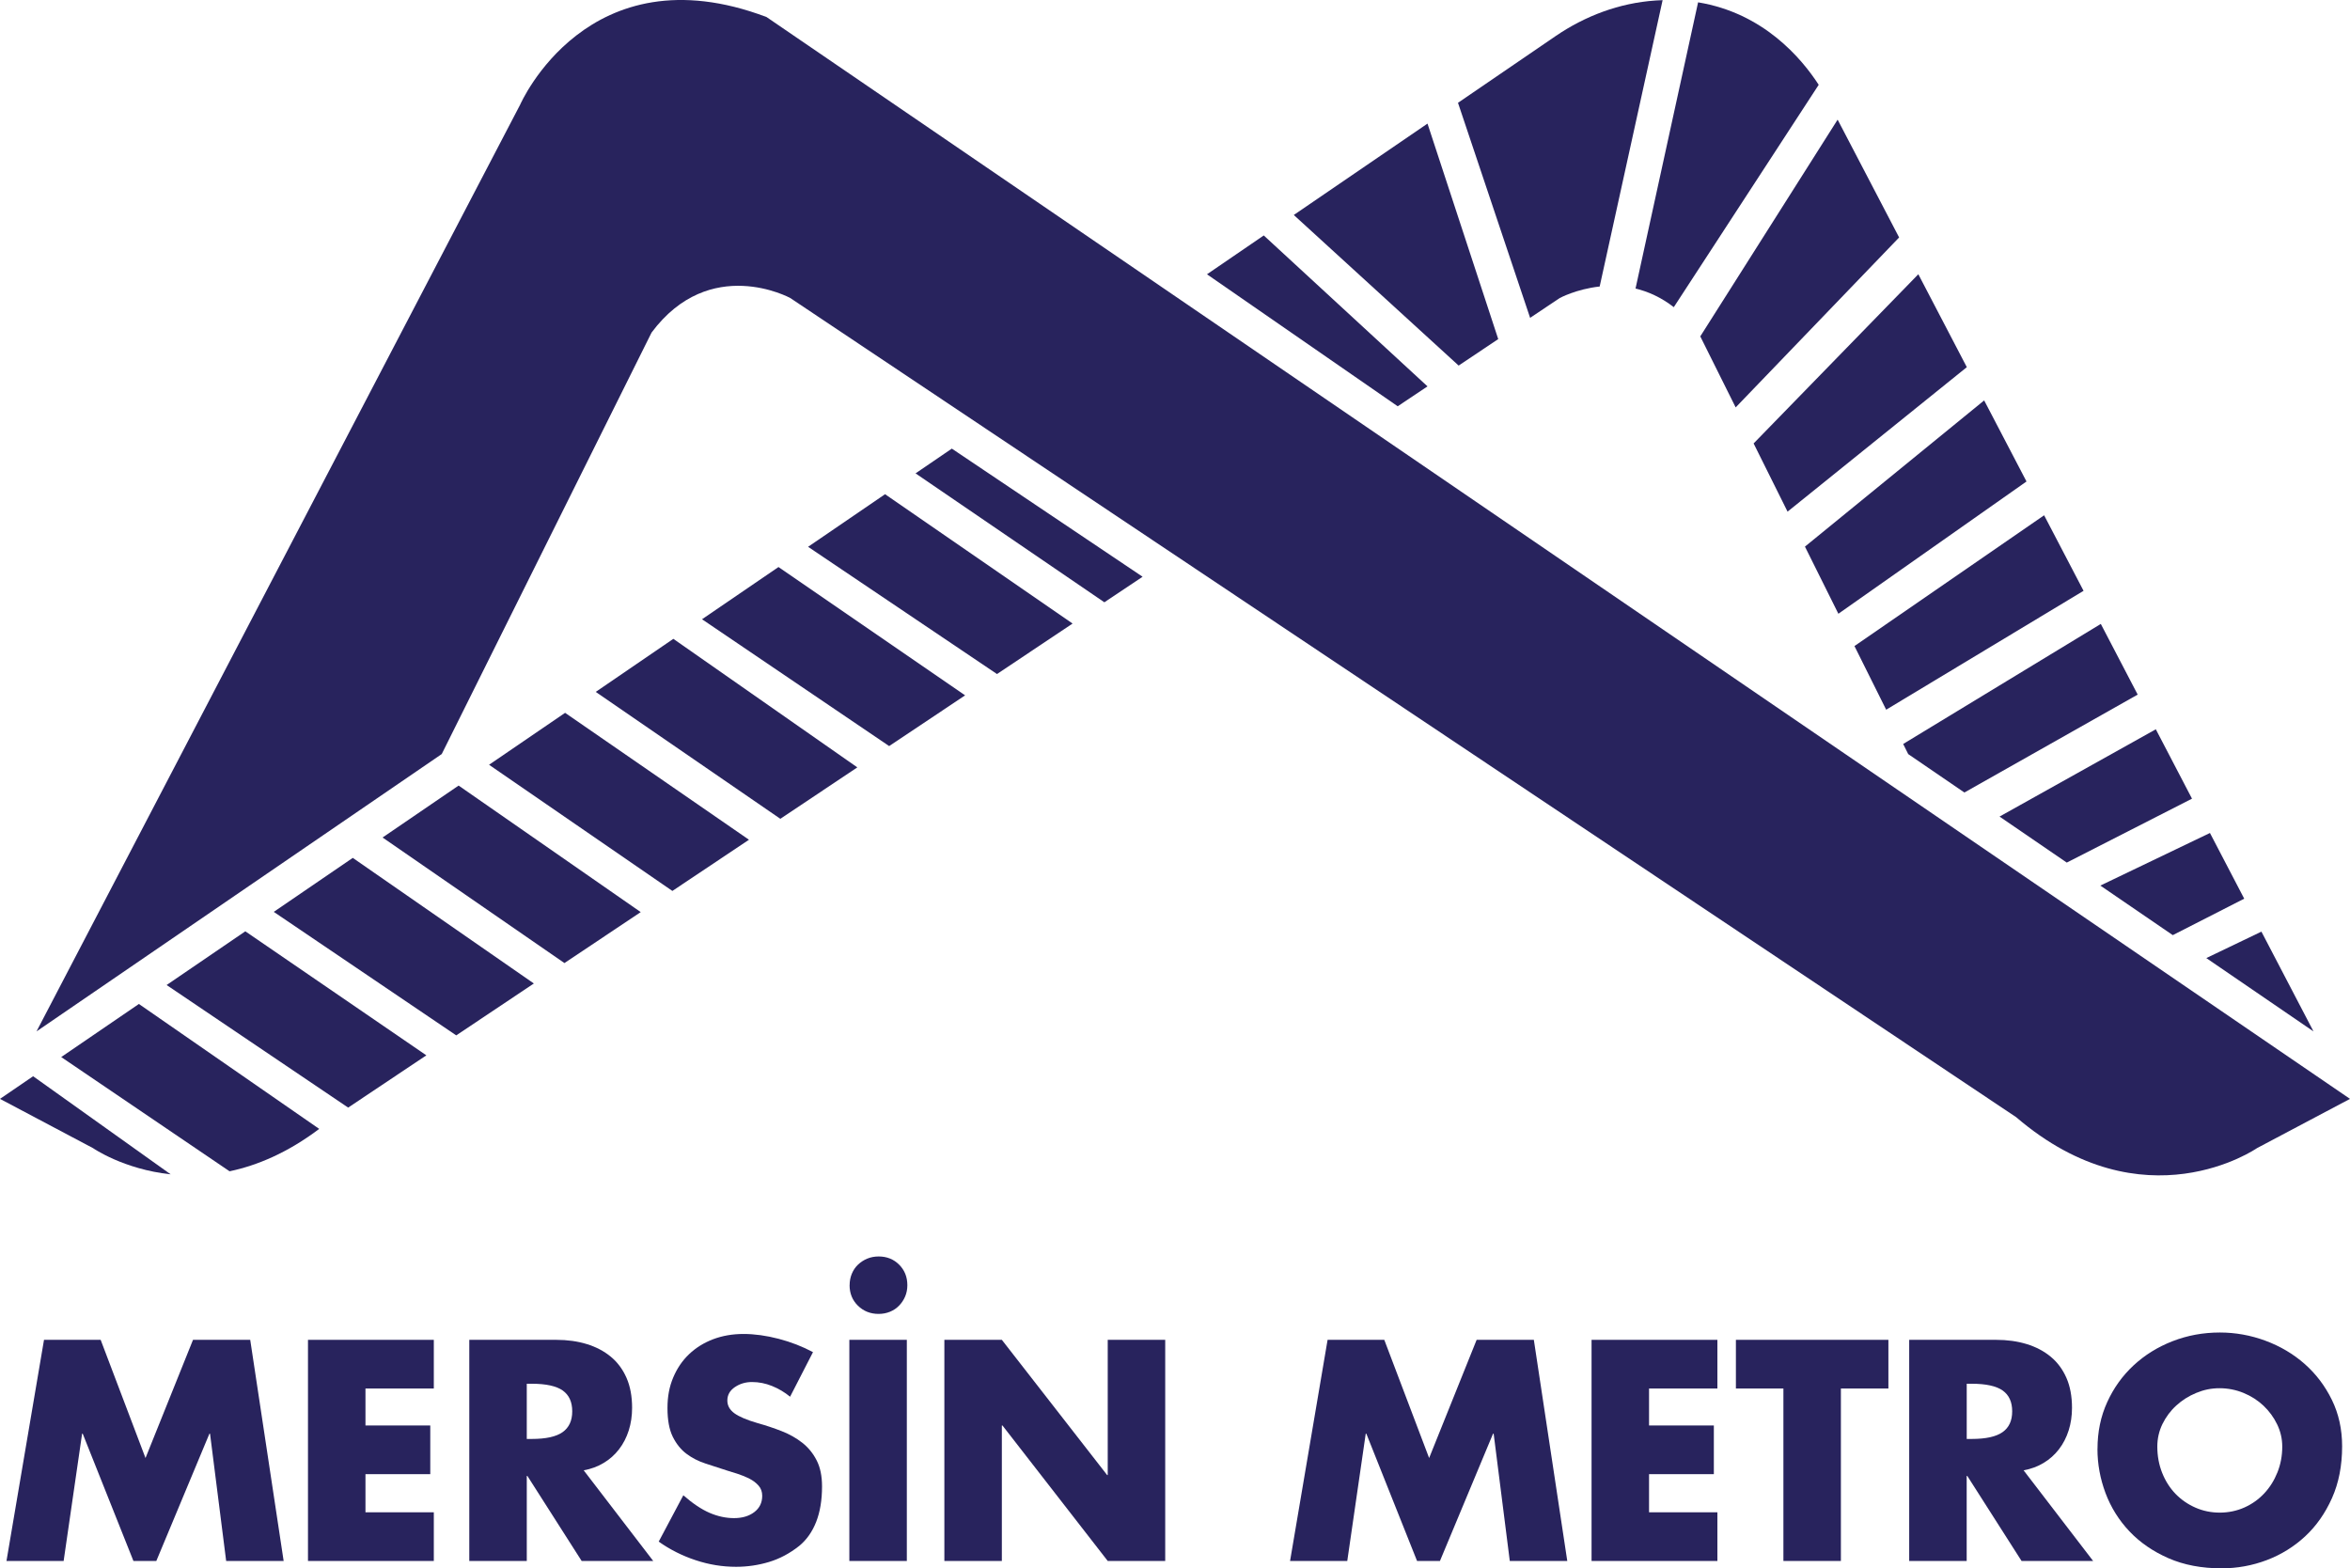 <?xml version="1.0" encoding="UTF-8"?> <svg xmlns="http://www.w3.org/2000/svg" id="Layer_2" data-name="Layer 2" width="504.06" height="336.37" viewBox="0 0 504.06 336.37"><defs><style> .cls-1 { fill: #28235d; } </style></defs><g id="Layer_1-2" data-name="Layer 1"><g><path class="cls-1" d="m7.83,221.22L111.58,22.43s14.48-33.26,52.83-18.78l339.65,232.04-19.96,10.57s-24.26,16.83-51.65-6.65L169.49,63.91s-17.22-9.39-29.74,7.43l-45,90.39L7.83,221.22Z"></path><g><path class="cls-1" d="m350.82,61.89c2.68.64,5.48,1.88,8.2,3.99h0s31.08-47.69,31.08-47.69c-3.69-5.7-11.87-15.39-25.87-17.69l-13.42,61.39Z"></path><polygon class="cls-1" points="434.67 103.27 425.59 85.88 387.15 117.24 394.32 131.64 434.67 103.27"></polygon><polygon class="cls-1" points="75.67 184 58.72 195.58 97.86 222.07 114.51 210.94 75.67 184"></polygon><polygon class="cls-1" points="52.62 199.75 35.74 211.27 74.68 237.56 91.45 226.35 52.62 199.75"></polygon><path class="cls-1" d="m29.8,215.33l-16.67,11.39,36.11,24.5c5.95-1.25,12.46-3.99,19.23-9.09l-38.67-26.79Z"></path><polygon class="cls-1" points="446.91 126.72 438.45 110.52 397.77 138.57 404.57 152.22 446.91 126.72"></polygon><polygon class="cls-1" points="481.37 192.75 474.02 178.66 450.51 189.94 466.05 200.57 481.37 192.75"></polygon><polygon class="cls-1" points="485.06 199.82 473.24 205.49 496.23 221.22 485.06 199.82"></polygon><polygon class="cls-1" points="372.29 87.38 407.35 50.93 394.16 25.66 364.7 72.15 372.29 87.38"></polygon><polygon class="cls-1" points="421.87 78.75 411.47 58.82 376.14 95.11 383.42 109.74 421.87 78.75"></polygon><polygon class="cls-1" points="428.89 175.14 443.31 185.01 470.17 171.3 462.41 156.42 428.89 175.14"></polygon><polygon class="cls-1" points="98.37 168.49 82.06 179.63 121.07 206.56 137.43 195.63 98.37 168.49"></polygon><polygon class="cls-1" points="271.07 50.5 258.89 58.83 299.8 87.14 306.19 82.87 271.07 50.5"></polygon><polygon class="cls-1" points="306.19 26.51 277.51 46.11 312.87 78.41 321.36 72.73 306.19 26.51"></polygon><path class="cls-1" d="m356.62.03c-.5.02-1.01.04-1.53.08-7.7.52-15.08,3.29-21.45,7.65l-20.91,14.29,15.47,46.12,6.36-4.25s3.54-1.92,8.56-2.47L356.62.03Z"></path><polygon class="cls-1" points="458.52 148.98 450.61 133.82 408.22 159.57 409.3 161.74 421.35 169.98 458.52 148.98"></polygon><path class="cls-1" d="m7.1,230.84l-7.1,4.85,19.96,10.57s6.53,4.53,16.64,5.61l-29.49-21.03Z"></path><polygon class="cls-1" points="204.16 96.22 196.38 101.53 236.88 129.18 245.08 123.7 204.16 96.22"></polygon><polygon class="cls-1" points="121.21 152.89 104.9 164.03 144.22 191.09 160.65 180.11 121.21 152.89"></polygon><polygon class="cls-1" points="144.43 137.02 127.78 148.4 167.38 175.62 183.89 164.59 144.43 137.02"></polygon><polygon class="cls-1" points="166.98 121.62 150.58 132.82 190.72 160.02 207.01 149.14 166.98 121.62"></polygon><polygon class="cls-1" points="189.84 106 173.33 117.28 213.85 144.57 230.06 133.74 189.84 106"></polygon></g><g><path class="cls-1" d="m9.45,287.37h12.14l9.62,25.35,10.19-25.35h12.27l7.17,47.43h-12.33l-3.46-27.3h-.13l-11.39,27.3h-4.91l-10.88-27.3h-.13l-3.96,27.3H1.39l8.05-47.43Z"></path><path class="cls-1" d="m93.05,287.37v10.44h-14.66v7.93h13.9v10.44h-13.9v8.18h14.66v10.44h-26.99v-47.43h26.99Z"></path><path class="cls-1" d="m100.66,334.8v-47.43h18.62c2.39,0,4.58.3,6.57.91,1.99.61,3.71,1.51,5.16,2.71s2.57,2.71,3.37,4.53c.8,1.82,1.2,3.97,1.2,6.45,0,1.72-.24,3.33-.72,4.84-.48,1.51-1.17,2.85-2.08,4.03-.9,1.17-1.99,2.15-3.27,2.92-1.28.78-2.72,1.31-4.31,1.6l14.91,19.44h-15.35l-11.64-18.24h-.13v18.24h-12.33Zm12.33-26.17h1.07c3.02,0,5.22-.48,6.6-1.45s2.08-2.45,2.08-4.47-.68-3.5-2.04-4.47c-1.36-.96-3.58-1.45-6.64-1.45h-1.07v11.83Z"></path><path class="cls-1" d="m141.29,330.65l5.28-9.94c2.01,1.76,3.89,3.02,5.63,3.77,1.74.75,3.49,1.13,5.25,1.13s3.21-.43,4.34-1.29c1.13-.86,1.7-2.02,1.7-3.49,0-.88-.26-1.61-.79-2.2-.52-.59-1.17-1.08-1.95-1.48-.78-.4-1.59-.73-2.45-1.01-.86-.27-1.63-.51-2.3-.72-1.55-.5-3.1-1.01-4.65-1.51-1.55-.5-2.92-1.21-4.12-2.11-1.2-.9-2.17-2.12-2.93-3.65-.75-1.53-1.13-3.58-1.13-6.13s.41-4.62,1.23-6.57c.82-1.95,1.95-3.62,3.4-5s3.17-2.45,5.16-3.21c1.99-.75,4.16-1.13,6.51-1.13s4.91.35,7.55,1.04c2.64.69,5.1,1.65,7.36,2.86l-4.91,9.56c-1.17-.96-2.46-1.73-3.87-2.3-1.41-.57-2.84-.85-4.31-.85-1.38,0-2.61.37-3.68,1.1-1.07.73-1.6,1.69-1.6,2.86,0,1.09.5,2,1.51,2.74,1.01.73,2.66,1.44,4.97,2.11,1.8.5,3.53,1.08,5.19,1.73,1.66.65,3.12,1.48,4.4,2.48,1.28,1.01,2.31,2.26,3.08,3.77.78,1.51,1.16,3.38,1.16,5.6,0,2.94-.42,5.47-1.26,7.61-.84,2.14-2.06,3.86-3.65,5.16-2.01,1.59-4.16,2.74-6.45,3.43-2.29.69-4.65,1.04-7.08,1.04-2.94,0-5.83-.47-8.68-1.42-2.85-.94-5.49-2.27-7.93-3.99Z"></path><path class="cls-1" d="m194.51,287.37v47.43h-12.33v-47.43h12.33Zm-12.27-11.72c0-.88.16-1.7.47-2.45.31-.75.75-1.41,1.32-1.95.57-.54,1.23-.98,1.98-1.29s1.57-.47,2.45-.47c1.76,0,3.23.59,4.4,1.76,1.17,1.17,1.76,2.64,1.76,4.4,0,.88-.16,1.69-.47,2.42-.31.73-.74,1.38-1.29,1.95-.55.57-1.19,1.01-1.95,1.32s-1.57.47-2.45.47c-1.76,0-3.24-.59-4.44-1.76-1.19-1.17-1.79-2.64-1.79-4.4Z"></path><path class="cls-1" d="m214.89,287.37l22.58,29h.13v-29h12.33v47.43h-12.33l-22.58-29.06h-.13v29.06h-12.33v-47.43h12.33Z"></path><path class="cls-1" d="m284.78,287.37h12.14l9.62,25.35,10.19-25.35h12.27l7.17,47.43h-12.33l-3.46-27.3h-.13l-11.39,27.3h-4.91l-10.88-27.3h-.13l-3.96,27.3h-12.27l8.05-47.43Z"></path><path class="cls-1" d="m368.37,287.37v10.44h-14.66v7.93h13.9v10.44h-13.9v8.18h14.66v10.44h-26.99v-47.43h26.99Z"></path><path class="cls-1" d="m372.34,287.37h32.71v10.44h-10.19v36.99h-12.33v-36.99h-10.19v-10.44Z"></path><path class="cls-1" d="m409.51,334.8v-47.43h18.62c2.39,0,4.58.3,6.57.91,1.99.61,3.71,1.51,5.16,2.71,1.45,1.2,2.57,2.71,3.37,4.53.8,1.82,1.2,3.97,1.2,6.45,0,1.72-.24,3.33-.72,4.84-.48,1.51-1.17,2.85-2.08,4.03s-1.99,2.15-3.27,2.92c-1.28.78-2.72,1.31-4.31,1.6l14.91,19.44h-15.35l-11.64-18.24h-.13v18.24h-12.33Zm12.33-26.17h1.07c3.02,0,5.22-.48,6.61-1.45s2.08-2.45,2.08-4.47-.68-3.5-2.04-4.47c-1.36-.96-3.58-1.45-6.64-1.45h-1.07v11.83Z"></path><path class="cls-1" d="m449.9,310.77c0-3.65.69-6.99,2.08-10.03,1.38-3.04,3.27-5.67,5.66-7.89,2.39-2.22,5.18-3.95,8.37-5.19,3.19-1.24,6.56-1.86,10.13-1.86,3.35,0,6.62.59,9.78,1.76s5.97,2.83,8.4,4.97c2.43,2.14,4.38,4.71,5.85,7.71,1.47,3,2.2,6.32,2.2,9.97,0,4.15-.72,7.85-2.17,11.1-1.45,3.25-3.37,5.99-5.76,8.21-2.39,2.22-5.14,3.92-8.24,5.1-3.1,1.17-6.33,1.76-9.69,1.76-4.28,0-8.07-.72-11.39-2.17-3.31-1.45-6.1-3.37-8.37-5.76-2.26-2.39-3.97-5.13-5.13-8.21-1.15-3.08-1.73-6.24-1.73-9.47Zm12.83-.5c0,2.01.35,3.89,1.04,5.63.69,1.74,1.65,3.24,2.86,4.5,1.22,1.26,2.64,2.24,4.28,2.96s3.38,1.07,5.22,1.07,3.65-.37,5.28-1.1,3.05-1.74,4.25-3.02,2.14-2.78,2.83-4.5c.69-1.72,1.04-3.56,1.04-5.54,0-1.68-.37-3.27-1.1-4.78-.73-1.51-1.71-2.84-2.92-3.99-1.22-1.15-2.64-2.06-4.28-2.74-1.64-.67-3.36-1.01-5.16-1.01s-3.39.34-5,1.01c-1.62.67-3.04,1.57-4.28,2.71-1.24,1.13-2.22,2.45-2.96,3.96-.73,1.51-1.1,3.12-1.1,4.84Z"></path></g></g></g></svg> 